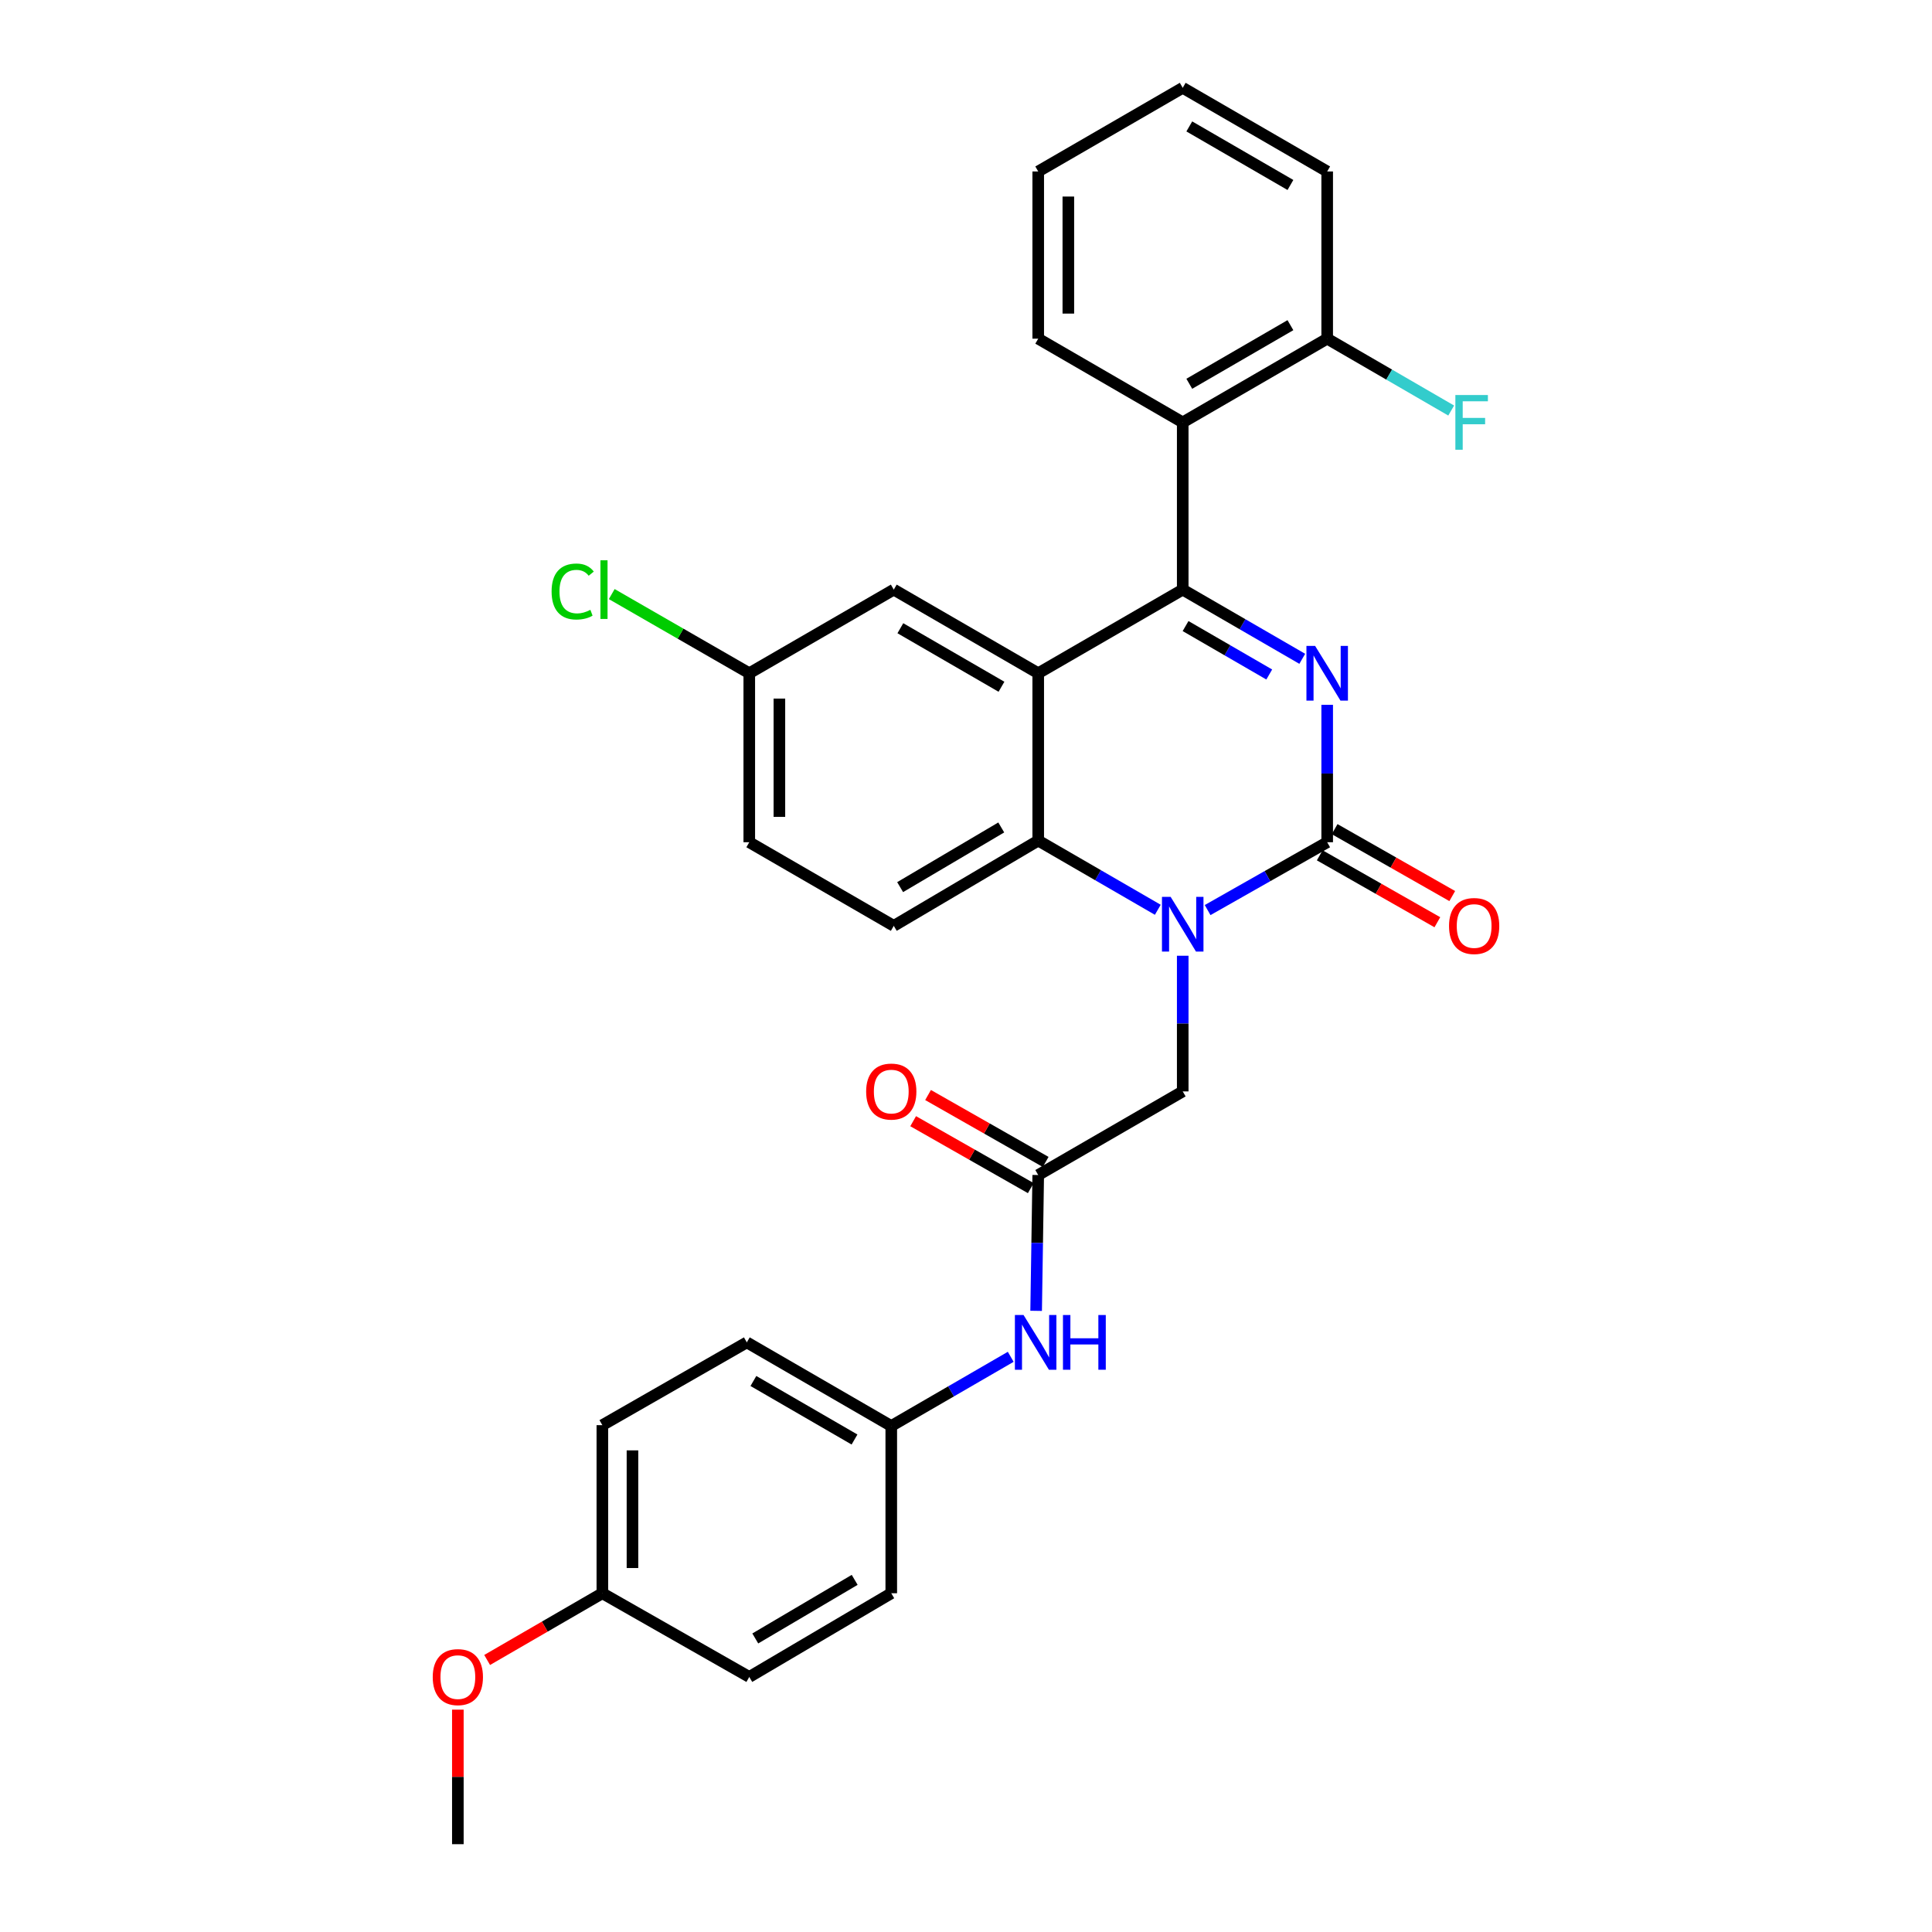 <?xml version='1.0' encoding='iso-8859-1'?>
<svg version='1.1' baseProfile='full'
              xmlns='http://www.w3.org/2000/svg'
                      xmlns:rdkit='http://www.rdkit.org/xml'
                      xmlns:xlink='http://www.w3.org/1999/xlink'
                  xml:space='preserve'
width='1000px' height='1000px' viewBox='0 0 1000 1000'>
<!-- END OF HEADER -->
<rect style='opacity:1.0;fill:#FFFFFF;stroke:none' width='1000' height='1000' x='0' y='0'> </rect>
<path class='bond-0' d='M 674.05,341.001 L 643.112,323.094' style='fill:none;fill-rule:evenodd;stroke:#0000FF;stroke-width:6px;stroke-linecap:butt;stroke-linejoin:miter;stroke-opacity:1' />
<path class='bond-0' d='M 643.112,323.094 L 612.175,305.187' style='fill:none;fill-rule:evenodd;stroke:#000000;stroke-width:6px;stroke-linecap:butt;stroke-linejoin:miter;stroke-opacity:1' />
<path class='bond-0' d='M 656.96,349.119 L 635.304,336.584' style='fill:none;fill-rule:evenodd;stroke:#0000FF;stroke-width:6px;stroke-linecap:butt;stroke-linejoin:miter;stroke-opacity:1' />
<path class='bond-0' d='M 635.304,336.584 L 613.648,324.05' style='fill:none;fill-rule:evenodd;stroke:#000000;stroke-width:6px;stroke-linecap:butt;stroke-linejoin:miter;stroke-opacity:1' />
<path class='bond-1' d='M 686.95,364.814 L 686.95,400.376' style='fill:none;fill-rule:evenodd;stroke:#0000FF;stroke-width:6px;stroke-linecap:butt;stroke-linejoin:miter;stroke-opacity:1' />
<path class='bond-1' d='M 686.95,400.376 L 686.95,435.937' style='fill:none;fill-rule:evenodd;stroke:#000000;stroke-width:6px;stroke-linecap:butt;stroke-linejoin:miter;stroke-opacity:1' />
<path class='bond-3' d='M 612.175,305.187 L 537.383,348.468' style='fill:none;fill-rule:evenodd;stroke:#000000;stroke-width:6px;stroke-linecap:butt;stroke-linejoin:miter;stroke-opacity:1' />
<path class='bond-5' d='M 612.175,305.187 L 612.175,218.627' style='fill:none;fill-rule:evenodd;stroke:#000000;stroke-width:6px;stroke-linecap:butt;stroke-linejoin:miter;stroke-opacity:1' />
<path class='bond-2' d='M 686.95,435.937 L 656.007,453.496' style='fill:none;fill-rule:evenodd;stroke:#000000;stroke-width:6px;stroke-linecap:butt;stroke-linejoin:miter;stroke-opacity:1' />
<path class='bond-2' d='M 656.007,453.496 L 625.064,471.054' style='fill:none;fill-rule:evenodd;stroke:#0000FF;stroke-width:6px;stroke-linecap:butt;stroke-linejoin:miter;stroke-opacity:1' />
<path class='bond-10' d='M 683.096,442.711 L 713.534,460.03' style='fill:none;fill-rule:evenodd;stroke:#000000;stroke-width:6px;stroke-linecap:butt;stroke-linejoin:miter;stroke-opacity:1' />
<path class='bond-10' d='M 713.534,460.03 L 743.973,477.349' style='fill:none;fill-rule:evenodd;stroke:#FF0000;stroke-width:6px;stroke-linecap:butt;stroke-linejoin:miter;stroke-opacity:1' />
<path class='bond-10' d='M 690.804,429.163 L 721.243,446.482' style='fill:none;fill-rule:evenodd;stroke:#000000;stroke-width:6px;stroke-linecap:butt;stroke-linejoin:miter;stroke-opacity:1' />
<path class='bond-10' d='M 721.243,446.482 L 751.681,463.802' style='fill:none;fill-rule:evenodd;stroke:#FF0000;stroke-width:6px;stroke-linecap:butt;stroke-linejoin:miter;stroke-opacity:1' />
<path class='bond-4' d='M 599.275,470.904 L 568.329,452.996' style='fill:none;fill-rule:evenodd;stroke:#0000FF;stroke-width:6px;stroke-linecap:butt;stroke-linejoin:miter;stroke-opacity:1' />
<path class='bond-4' d='M 568.329,452.996 L 537.383,435.088' style='fill:none;fill-rule:evenodd;stroke:#000000;stroke-width:6px;stroke-linecap:butt;stroke-linejoin:miter;stroke-opacity:1' />
<path class='bond-7' d='M 612.175,494.692 L 612.175,529.802' style='fill:none;fill-rule:evenodd;stroke:#0000FF;stroke-width:6px;stroke-linecap:butt;stroke-linejoin:miter;stroke-opacity:1' />
<path class='bond-7' d='M 612.175,529.802 L 612.175,564.912' style='fill:none;fill-rule:evenodd;stroke:#000000;stroke-width:6px;stroke-linecap:butt;stroke-linejoin:miter;stroke-opacity:1' />
<path class='bond-9' d='M 537.383,348.468 L 462.617,305.187' style='fill:none;fill-rule:evenodd;stroke:#000000;stroke-width:6px;stroke-linecap:butt;stroke-linejoin:miter;stroke-opacity:1' />
<path class='bond-9' d='M 518.359,355.465 L 466.023,325.169' style='fill:none;fill-rule:evenodd;stroke:#000000;stroke-width:6px;stroke-linecap:butt;stroke-linejoin:miter;stroke-opacity:1' />
<path class='bond-30' d='M 537.383,348.468 L 537.383,435.088' style='fill:none;fill-rule:evenodd;stroke:#000000;stroke-width:6px;stroke-linecap:butt;stroke-linejoin:miter;stroke-opacity:1' />
<path class='bond-8' d='M 537.383,435.088 L 462.617,479.217' style='fill:none;fill-rule:evenodd;stroke:#000000;stroke-width:6px;stroke-linecap:butt;stroke-linejoin:miter;stroke-opacity:1' />
<path class='bond-8' d='M 518.245,428.284 L 465.909,459.175' style='fill:none;fill-rule:evenodd;stroke:#000000;stroke-width:6px;stroke-linecap:butt;stroke-linejoin:miter;stroke-opacity:1' />
<path class='bond-12' d='M 612.175,218.627 L 686.95,175.295' style='fill:none;fill-rule:evenodd;stroke:#000000;stroke-width:6px;stroke-linecap:butt;stroke-linejoin:miter;stroke-opacity:1' />
<path class='bond-12' d='M 615.576,198.641 L 667.918,168.309' style='fill:none;fill-rule:evenodd;stroke:#000000;stroke-width:6px;stroke-linecap:butt;stroke-linejoin:miter;stroke-opacity:1' />
<path class='bond-22' d='M 612.175,218.627 L 537.383,175.295' style='fill:none;fill-rule:evenodd;stroke:#000000;stroke-width:6px;stroke-linecap:butt;stroke-linejoin:miter;stroke-opacity:1' />
<path class='bond-6' d='M 537.383,608.192 L 612.175,564.912' style='fill:none;fill-rule:evenodd;stroke:#000000;stroke-width:6px;stroke-linecap:butt;stroke-linejoin:miter;stroke-opacity:1' />
<path class='bond-11' d='M 537.383,608.192 L 536.842,643.339' style='fill:none;fill-rule:evenodd;stroke:#000000;stroke-width:6px;stroke-linecap:butt;stroke-linejoin:miter;stroke-opacity:1' />
<path class='bond-11' d='M 536.842,643.339 L 536.301,678.487' style='fill:none;fill-rule:evenodd;stroke:#0000FF;stroke-width:6px;stroke-linecap:butt;stroke-linejoin:miter;stroke-opacity:1' />
<path class='bond-13' d='M 541.237,601.418 L 510.799,584.099' style='fill:none;fill-rule:evenodd;stroke:#000000;stroke-width:6px;stroke-linecap:butt;stroke-linejoin:miter;stroke-opacity:1' />
<path class='bond-13' d='M 510.799,584.099 L 480.36,566.78' style='fill:none;fill-rule:evenodd;stroke:#FF0000;stroke-width:6px;stroke-linecap:butt;stroke-linejoin:miter;stroke-opacity:1' />
<path class='bond-13' d='M 533.529,614.966 L 503.09,597.646' style='fill:none;fill-rule:evenodd;stroke:#000000;stroke-width:6px;stroke-linecap:butt;stroke-linejoin:miter;stroke-opacity:1' />
<path class='bond-13' d='M 503.09,597.646 L 472.652,580.327' style='fill:none;fill-rule:evenodd;stroke:#FF0000;stroke-width:6px;stroke-linecap:butt;stroke-linejoin:miter;stroke-opacity:1' />
<path class='bond-16' d='M 462.617,479.217 L 387.825,435.937' style='fill:none;fill-rule:evenodd;stroke:#000000;stroke-width:6px;stroke-linecap:butt;stroke-linejoin:miter;stroke-opacity:1' />
<path class='bond-14' d='M 462.617,305.187 L 387.825,348.468' style='fill:none;fill-rule:evenodd;stroke:#000000;stroke-width:6px;stroke-linecap:butt;stroke-linejoin:miter;stroke-opacity:1' />
<path class='bond-15' d='M 523.15,702.283 L 492.234,720.188' style='fill:none;fill-rule:evenodd;stroke:#0000FF;stroke-width:6px;stroke-linecap:butt;stroke-linejoin:miter;stroke-opacity:1' />
<path class='bond-15' d='M 492.234,720.188 L 461.318,738.093' style='fill:none;fill-rule:evenodd;stroke:#000000;stroke-width:6px;stroke-linecap:butt;stroke-linejoin:miter;stroke-opacity:1' />
<path class='bond-17' d='M 686.95,175.295 L 719.043,193.895' style='fill:none;fill-rule:evenodd;stroke:#000000;stroke-width:6px;stroke-linecap:butt;stroke-linejoin:miter;stroke-opacity:1' />
<path class='bond-17' d='M 719.043,193.895 L 751.135,212.495' style='fill:none;fill-rule:evenodd;stroke:#33CCCC;stroke-width:6px;stroke-linecap:butt;stroke-linejoin:miter;stroke-opacity:1' />
<path class='bond-26' d='M 686.95,175.295 L 686.95,88.752' style='fill:none;fill-rule:evenodd;stroke:#000000;stroke-width:6px;stroke-linecap:butt;stroke-linejoin:miter;stroke-opacity:1' />
<path class='bond-19' d='M 387.825,348.468 L 352.23,327.981' style='fill:none;fill-rule:evenodd;stroke:#000000;stroke-width:6px;stroke-linecap:butt;stroke-linejoin:miter;stroke-opacity:1' />
<path class='bond-19' d='M 352.23,327.981 L 316.635,307.495' style='fill:none;fill-rule:evenodd;stroke:#00CC00;stroke-width:6px;stroke-linecap:butt;stroke-linejoin:miter;stroke-opacity:1' />
<path class='bond-31' d='M 387.825,348.468 L 387.825,435.937' style='fill:none;fill-rule:evenodd;stroke:#000000;stroke-width:6px;stroke-linecap:butt;stroke-linejoin:miter;stroke-opacity:1' />
<path class='bond-31' d='M 403.412,361.588 L 403.412,422.817' style='fill:none;fill-rule:evenodd;stroke:#000000;stroke-width:6px;stroke-linecap:butt;stroke-linejoin:miter;stroke-opacity:1' />
<path class='bond-20' d='M 461.318,738.093 L 461.318,824.662' style='fill:none;fill-rule:evenodd;stroke:#000000;stroke-width:6px;stroke-linecap:butt;stroke-linejoin:miter;stroke-opacity:1' />
<path class='bond-21' d='M 461.318,738.093 L 386.552,694.813' style='fill:none;fill-rule:evenodd;stroke:#000000;stroke-width:6px;stroke-linecap:butt;stroke-linejoin:miter;stroke-opacity:1' />
<path class='bond-21' d='M 442.294,745.091 L 389.958,714.795' style='fill:none;fill-rule:evenodd;stroke:#000000;stroke-width:6px;stroke-linecap:butt;stroke-linejoin:miter;stroke-opacity:1' />
<path class='bond-18' d='M 311.777,824.662 L 311.777,737.66' style='fill:none;fill-rule:evenodd;stroke:#000000;stroke-width:6px;stroke-linecap:butt;stroke-linejoin:miter;stroke-opacity:1' />
<path class='bond-18' d='M 327.364,811.611 L 327.364,750.71' style='fill:none;fill-rule:evenodd;stroke:#000000;stroke-width:6px;stroke-linecap:butt;stroke-linejoin:miter;stroke-opacity:1' />
<path class='bond-25' d='M 311.777,824.662 L 281.962,841.932' style='fill:none;fill-rule:evenodd;stroke:#000000;stroke-width:6px;stroke-linecap:butt;stroke-linejoin:miter;stroke-opacity:1' />
<path class='bond-25' d='M 281.962,841.932 L 252.146,859.203' style='fill:none;fill-rule:evenodd;stroke:#FF0000;stroke-width:6px;stroke-linecap:butt;stroke-linejoin:miter;stroke-opacity:1' />
<path class='bond-33' d='M 311.777,824.662 L 387.825,867.985' style='fill:none;fill-rule:evenodd;stroke:#000000;stroke-width:6px;stroke-linecap:butt;stroke-linejoin:miter;stroke-opacity:1' />
<path class='bond-23' d='M 461.318,824.662 L 387.825,867.985' style='fill:none;fill-rule:evenodd;stroke:#000000;stroke-width:6px;stroke-linecap:butt;stroke-linejoin:miter;stroke-opacity:1' />
<path class='bond-23' d='M 442.379,817.733 L 390.933,848.059' style='fill:none;fill-rule:evenodd;stroke:#000000;stroke-width:6px;stroke-linecap:butt;stroke-linejoin:miter;stroke-opacity:1' />
<path class='bond-24' d='M 386.552,694.813 L 311.777,737.66' style='fill:none;fill-rule:evenodd;stroke:#000000;stroke-width:6px;stroke-linecap:butt;stroke-linejoin:miter;stroke-opacity:1' />
<path class='bond-28' d='M 537.383,175.295 L 537.383,88.752' style='fill:none;fill-rule:evenodd;stroke:#000000;stroke-width:6px;stroke-linecap:butt;stroke-linejoin:miter;stroke-opacity:1' />
<path class='bond-28' d='M 552.97,162.314 L 552.97,101.733' style='fill:none;fill-rule:evenodd;stroke:#000000;stroke-width:6px;stroke-linecap:butt;stroke-linejoin:miter;stroke-opacity:1' />
<path class='bond-27' d='M 236.985,884.909 L 236.985,919.727' style='fill:none;fill-rule:evenodd;stroke:#FF0000;stroke-width:6px;stroke-linecap:butt;stroke-linejoin:miter;stroke-opacity:1' />
<path class='bond-27' d='M 236.985,919.727 L 236.985,954.545' style='fill:none;fill-rule:evenodd;stroke:#000000;stroke-width:6px;stroke-linecap:butt;stroke-linejoin:miter;stroke-opacity:1' />
<path class='bond-32' d='M 686.95,88.752 L 612.175,45.455' style='fill:none;fill-rule:evenodd;stroke:#000000;stroke-width:6px;stroke-linecap:butt;stroke-linejoin:miter;stroke-opacity:1' />
<path class='bond-32' d='M 667.923,95.746 L 615.581,65.438' style='fill:none;fill-rule:evenodd;stroke:#000000;stroke-width:6px;stroke-linecap:butt;stroke-linejoin:miter;stroke-opacity:1' />
<path class='bond-29' d='M 537.383,88.752 L 612.175,45.455' style='fill:none;fill-rule:evenodd;stroke:#000000;stroke-width:6px;stroke-linecap:butt;stroke-linejoin:miter;stroke-opacity:1' />
<path  class='atom-0' d='M 680.69 334.308
L 689.97 349.308
Q 690.89 350.788, 692.37 353.468
Q 693.85 356.148, 693.93 356.308
L 693.93 334.308
L 697.69 334.308
L 697.69 362.628
L 693.81 362.628
L 683.85 346.228
Q 682.69 344.308, 681.45 342.108
Q 680.25 339.908, 679.89 339.228
L 679.89 362.628
L 676.21 362.628
L 676.21 334.308
L 680.69 334.308
' fill='#0000FF'/>
<path  class='atom-3' d='M 605.915 464.209
L 615.195 479.209
Q 616.115 480.689, 617.595 483.369
Q 619.075 486.049, 619.155 486.209
L 619.155 464.209
L 622.915 464.209
L 622.915 492.529
L 619.035 492.529
L 609.075 476.129
Q 607.915 474.209, 606.675 472.009
Q 605.475 469.809, 605.115 469.129
L 605.115 492.529
L 601.435 492.529
L 601.435 464.209
L 605.915 464.209
' fill='#0000FF'/>
<path  class='atom-11' d='M 750.015 479.297
Q 750.015 472.497, 753.375 468.697
Q 756.735 464.897, 763.015 464.897
Q 769.295 464.897, 772.655 468.697
Q 776.015 472.497, 776.015 479.297
Q 776.015 486.177, 772.615 490.097
Q 769.215 493.977, 763.015 493.977
Q 756.775 493.977, 753.375 490.097
Q 750.015 486.217, 750.015 479.297
M 763.015 490.777
Q 767.335 490.777, 769.655 487.897
Q 772.015 484.977, 772.015 479.297
Q 772.015 473.737, 769.655 470.937
Q 767.335 468.097, 763.015 468.097
Q 758.695 468.097, 756.335 470.897
Q 754.015 473.697, 754.015 479.297
Q 754.015 485.017, 756.335 487.897
Q 758.695 490.777, 763.015 490.777
' fill='#FF0000'/>
<path  class='atom-12' d='M 529.789 680.653
L 539.069 695.653
Q 539.989 697.133, 541.469 699.813
Q 542.949 702.493, 543.029 702.653
L 543.029 680.653
L 546.789 680.653
L 546.789 708.973
L 542.909 708.973
L 532.949 692.573
Q 531.789 690.653, 530.549 688.453
Q 529.349 686.253, 528.989 685.573
L 528.989 708.973
L 525.309 708.973
L 525.309 680.653
L 529.789 680.653
' fill='#0000FF'/>
<path  class='atom-12' d='M 550.189 680.653
L 554.029 680.653
L 554.029 692.693
L 568.509 692.693
L 568.509 680.653
L 572.349 680.653
L 572.349 708.973
L 568.509 708.973
L 568.509 695.893
L 554.029 695.893
L 554.029 708.973
L 550.189 708.973
L 550.189 680.653
' fill='#0000FF'/>
<path  class='atom-14' d='M 448.318 564.992
Q 448.318 558.192, 451.678 554.392
Q 455.038 550.592, 461.318 550.592
Q 467.598 550.592, 470.958 554.392
Q 474.318 558.192, 474.318 564.992
Q 474.318 571.872, 470.918 575.792
Q 467.518 579.672, 461.318 579.672
Q 455.078 579.672, 451.678 575.792
Q 448.318 571.912, 448.318 564.992
M 461.318 576.472
Q 465.638 576.472, 467.958 573.592
Q 470.318 570.672, 470.318 564.992
Q 470.318 559.432, 467.958 556.632
Q 465.638 553.792, 461.318 553.792
Q 456.998 553.792, 454.638 556.592
Q 452.318 559.392, 452.318 564.992
Q 452.318 570.712, 454.638 573.592
Q 456.998 576.472, 461.318 576.472
' fill='#FF0000'/>
<path  class='atom-18' d='M 753.296 204.467
L 770.136 204.467
L 770.136 207.707
L 757.096 207.707
L 757.096 216.307
L 768.696 216.307
L 768.696 219.587
L 757.096 219.587
L 757.096 232.787
L 753.296 232.787
L 753.296 204.467
' fill='#33CCCC'/>
<path  class='atom-20' d='M 285.506 306.167
Q 285.506 299.127, 288.786 295.447
Q 292.106 291.727, 298.386 291.727
Q 304.226 291.727, 307.346 295.847
L 304.706 298.007
Q 302.426 295.007, 298.386 295.007
Q 294.106 295.007, 291.826 297.887
Q 289.586 300.727, 289.586 306.167
Q 289.586 311.767, 291.906 314.647
Q 294.266 317.527, 298.826 317.527
Q 301.946 317.527, 305.586 315.647
L 306.706 318.647
Q 305.226 319.607, 302.986 320.167
Q 300.746 320.727, 298.266 320.727
Q 292.106 320.727, 288.786 316.967
Q 285.506 313.207, 285.506 306.167
' fill='#00CC00'/>
<path  class='atom-20' d='M 310.786 290.007
L 314.466 290.007
L 314.466 320.367
L 310.786 320.367
L 310.786 290.007
' fill='#00CC00'/>
<path  class='atom-26' d='M 223.985 868.065
Q 223.985 861.265, 227.345 857.465
Q 230.705 853.665, 236.985 853.665
Q 243.265 853.665, 246.625 857.465
Q 249.985 861.265, 249.985 868.065
Q 249.985 874.945, 246.585 878.865
Q 243.185 882.745, 236.985 882.745
Q 230.745 882.745, 227.345 878.865
Q 223.985 874.985, 223.985 868.065
M 236.985 879.545
Q 241.305 879.545, 243.625 876.665
Q 245.985 873.745, 245.985 868.065
Q 245.985 862.505, 243.625 859.705
Q 241.305 856.865, 236.985 856.865
Q 232.665 856.865, 230.305 859.665
Q 227.985 862.465, 227.985 868.065
Q 227.985 873.785, 230.305 876.665
Q 232.665 879.545, 236.985 879.545
' fill='#FF0000'/>
</svg>
